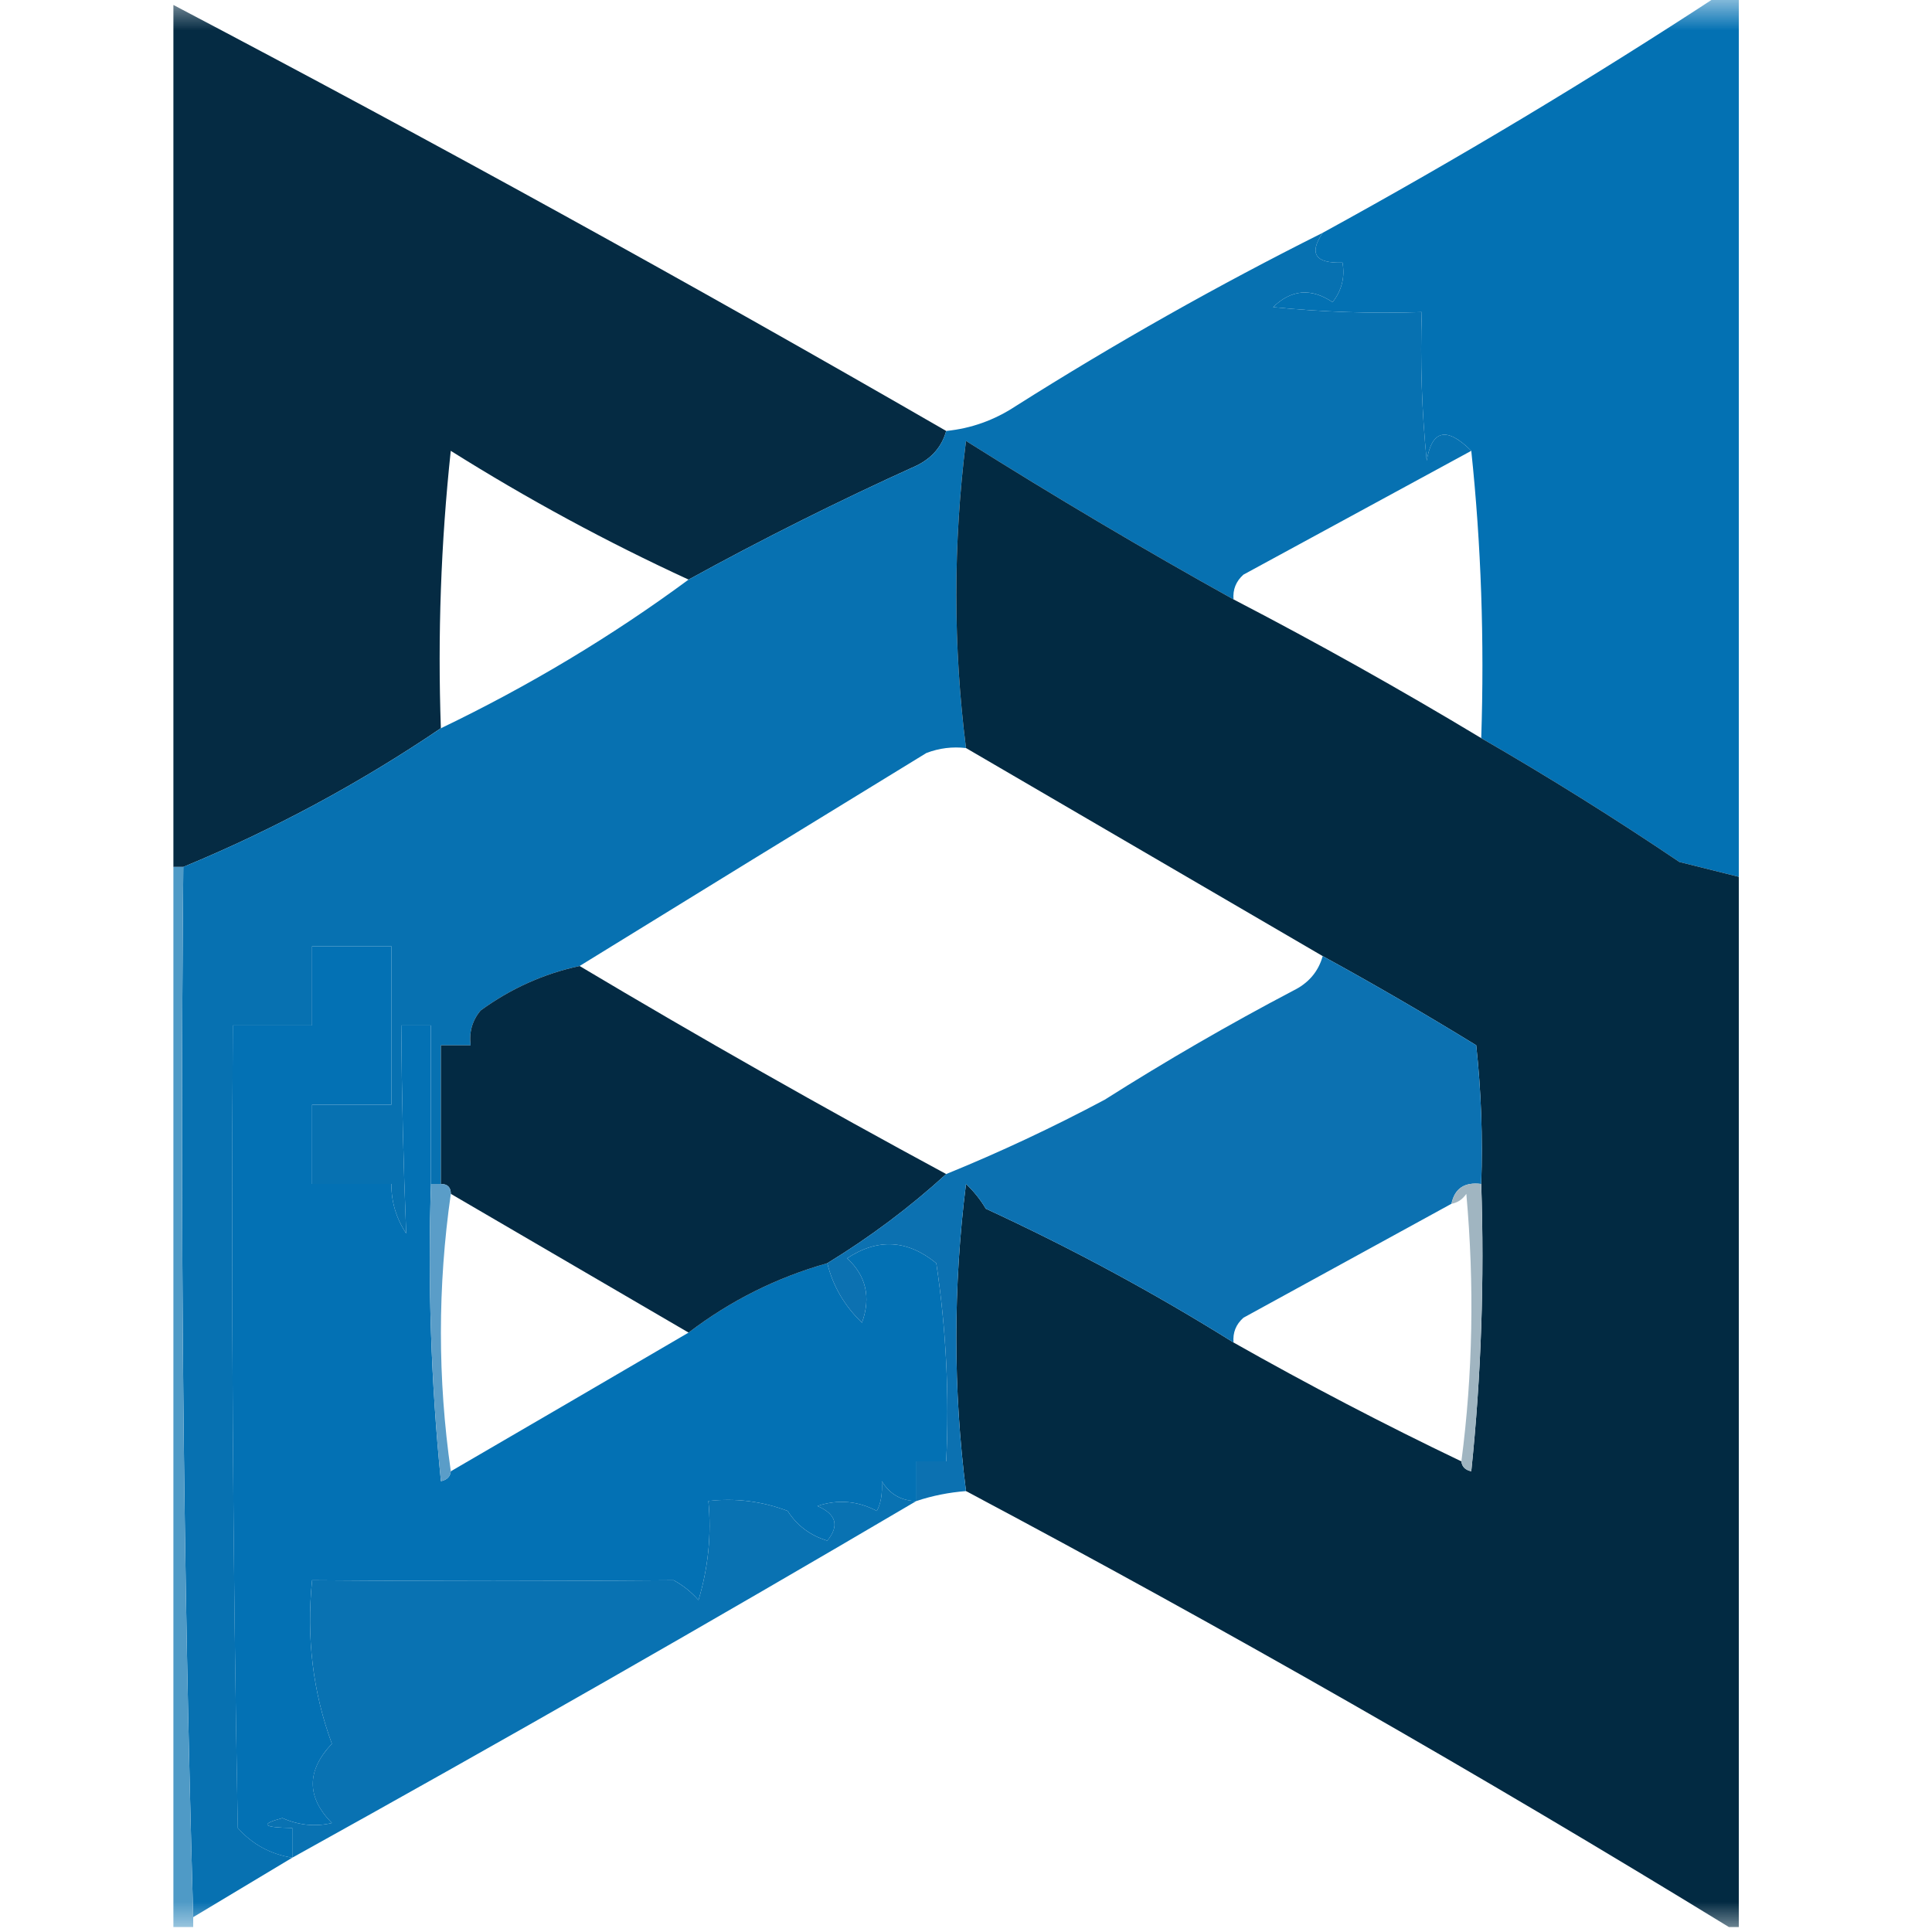 <svg width="32" height="32" viewBox="0 0 32 32" fill="none" xmlns="http://www.w3.org/2000/svg">
<g clip-path="url(#clip0_26_1196)">
<mask id="mask0_26_1196" style="mask-type:luminance" maskUnits="userSpaceOnUse" x="0" y="0" width="32" height="32">
<path d="M32 0H0V32H32V0Z" fill="white"/>
</mask>
<g mask="url(#mask0_26_1196)">
<path fill-rule="evenodd" clip-rule="evenodd" d="M2.872 0.082C7.179 2.346 11.446 4.698 15.672 7.138C15.6 7.397 15.436 7.588 15.179 7.713C13.89 8.296 12.632 8.926 11.405 9.6C10.049 8.976 8.736 8.265 7.466 7.467C7.303 8.994 7.248 10.526 7.302 12.062C5.954 12.975 4.531 13.741 3.036 14.359C2.981 14.359 2.926 14.359 2.872 14.359C2.872 9.6 2.872 4.841 2.872 0.082Z" fill="#052B43"/>
<path fill-rule="evenodd" clip-rule="evenodd" d="M28.472 -0.082C28.581 -0.082 28.691 -0.082 28.8 -0.082C28.8 4.786 28.8 9.655 28.8 14.523C28.475 14.442 28.147 14.36 27.816 14.277C26.743 13.553 25.649 12.869 24.534 12.226C24.587 10.61 24.533 9.023 24.369 7.467C23.963 7.063 23.716 7.117 23.631 7.631C23.549 6.812 23.522 5.992 23.549 5.169C22.727 5.196 21.906 5.169 21.087 5.087C21.388 4.794 21.716 4.767 22.072 5.005C22.224 4.81 22.279 4.591 22.236 4.349C21.785 4.365 21.676 4.201 21.908 3.856C24.156 2.624 26.344 1.311 28.472 -0.082Z" fill="#0371B3"/>
<path fill-rule="evenodd" clip-rule="evenodd" d="M21.908 3.856C21.676 4.201 21.785 4.365 22.236 4.349C22.279 4.591 22.224 4.81 22.072 5.005C21.716 4.766 21.388 4.794 21.087 5.087C21.906 5.169 22.727 5.196 23.549 5.169C23.522 5.992 23.549 6.812 23.631 7.631C23.716 7.117 23.962 7.063 24.369 7.467C23.115 8.149 21.857 8.832 20.595 9.518C20.472 9.628 20.417 9.765 20.431 9.928C18.944 9.101 17.467 8.226 16 7.303C15.786 9.008 15.786 10.704 16 12.39C15.775 12.364 15.556 12.391 15.344 12.472C13.408 13.656 11.493 14.832 9.6 16C9.005 16.128 8.458 16.374 7.959 16.738C7.822 16.904 7.767 17.096 7.795 17.313C7.631 17.313 7.467 17.313 7.303 17.313C7.303 18.079 7.303 18.844 7.303 19.61C7.248 19.61 7.193 19.61 7.139 19.61C7.139 18.735 7.139 17.86 7.139 16.985C6.974 16.985 6.81 16.985 6.646 16.985C6.654 18.139 6.681 19.288 6.728 20.431C6.563 20.18 6.481 19.907 6.482 19.61C6.045 19.61 5.607 19.61 5.169 19.61C5.169 19.173 5.169 18.735 5.169 18.297C5.607 18.297 6.045 18.297 6.482 18.297C6.482 17.422 6.482 16.547 6.482 15.672C6.045 15.672 5.607 15.672 5.169 15.672C5.169 16.109 5.169 16.547 5.169 16.985C4.732 16.985 4.294 16.985 3.857 16.985C3.829 21.416 3.857 25.846 3.939 30.277C4.178 30.547 4.479 30.711 4.841 30.769C4.3 31.095 3.753 31.423 3.2 31.754C3.036 25.983 2.982 20.185 3.036 14.359C4.532 13.741 5.954 12.975 7.303 12.062C8.764 11.36 10.131 10.54 11.405 9.6C12.632 8.926 13.89 8.296 15.18 7.713C15.436 7.588 15.6 7.397 15.672 7.138C16.085 7.097 16.468 6.96 16.821 6.728C18.472 5.684 20.168 4.727 21.908 3.856Z" fill="#0771B1"/>
<path fill-rule="evenodd" clip-rule="evenodd" d="M20.431 9.928C21.825 10.652 23.192 11.418 24.534 12.226C25.649 12.869 26.743 13.553 27.816 14.277C28.147 14.36 28.475 14.442 28.8 14.523C28.8 20.321 28.8 26.12 28.8 31.918C28.746 31.918 28.691 31.918 28.636 31.918C24.51 29.389 20.298 26.982 16 24.697C15.786 23.012 15.786 21.316 16 19.61C16.129 19.732 16.239 19.869 16.328 20.02C17.753 20.678 19.12 21.416 20.431 22.236C21.668 22.936 22.926 23.593 24.205 24.205C24.215 24.294 24.27 24.349 24.369 24.369C24.533 22.787 24.588 21.2 24.534 19.61C24.561 18.842 24.533 18.077 24.451 17.313C23.614 16.799 22.766 16.306 21.908 15.836C19.944 14.69 17.975 13.541 16 12.39C15.786 10.704 15.786 9.008 16 7.303C17.467 8.226 18.944 9.101 20.431 9.928Z" fill="#022A42"/>
<path fill-rule="evenodd" clip-rule="evenodd" d="M7.138 19.61C7.084 21.255 7.139 22.896 7.303 24.533C7.402 24.513 7.457 24.458 7.467 24.369C8.791 23.599 10.104 22.833 11.405 22.072C12.098 21.543 12.864 21.16 13.703 20.923C13.794 21.299 13.986 21.627 14.277 21.908C14.428 21.487 14.346 21.131 14.031 20.841C14.538 20.506 15.031 20.533 15.508 20.923C15.671 22.012 15.726 23.106 15.672 24.205C15.508 24.205 15.344 24.205 15.18 24.205C15.18 24.424 15.18 24.643 15.18 24.862C14.931 24.86 14.739 24.75 14.605 24.533C14.618 24.736 14.591 24.901 14.523 25.026C14.206 24.858 13.878 24.831 13.539 24.944C13.851 25.079 13.906 25.271 13.703 25.518C13.419 25.432 13.2 25.267 13.046 25.026C12.622 24.865 12.184 24.81 11.733 24.862C11.786 25.419 11.731 25.966 11.569 26.503C11.452 26.369 11.315 26.26 11.159 26.174C9.176 26.191 7.179 26.191 5.169 26.174C5.073 27.127 5.182 28.029 5.497 28.882C5.076 29.328 5.076 29.766 5.497 30.195C5.222 30.26 4.949 30.232 4.677 30.113C4.297 30.215 4.352 30.27 4.841 30.277C4.841 30.441 4.841 30.605 4.841 30.769C4.479 30.712 4.178 30.547 3.938 30.277C3.856 25.846 3.829 21.416 3.856 16.985C4.294 16.985 4.732 16.985 5.169 16.985C5.169 16.547 5.169 16.109 5.169 15.672C5.607 15.672 6.044 15.672 6.482 15.672C6.482 16.547 6.482 17.422 6.482 18.297C6.044 18.297 5.607 18.297 5.169 18.297C5.169 18.735 5.169 19.173 5.169 19.61C5.607 19.61 6.044 19.61 6.482 19.61C6.481 19.907 6.563 20.18 6.728 20.431C6.681 19.288 6.654 18.139 6.646 16.985C6.81 16.985 6.974 16.985 7.138 16.985C7.138 17.86 7.138 18.735 7.138 19.61Z" fill="#0371B4"/>
<path fill-rule="evenodd" clip-rule="evenodd" d="M9.6 16C11.597 17.19 13.621 18.339 15.672 19.446C15.07 19.996 14.414 20.488 13.703 20.923C12.864 21.16 12.098 21.543 11.405 22.072C10.098 21.308 8.785 20.543 7.467 19.774C7.467 19.665 7.412 19.61 7.303 19.61C7.303 18.844 7.303 18.079 7.303 17.313C7.467 17.313 7.631 17.313 7.795 17.313C7.767 17.096 7.822 16.904 7.959 16.738C8.458 16.374 9.005 16.128 9.6 16Z" fill="#032A43"/>
<path fill-rule="evenodd" clip-rule="evenodd" d="M21.908 15.836C22.766 16.306 23.614 16.799 24.451 17.313C24.533 18.077 24.561 18.842 24.533 19.61C24.258 19.575 24.094 19.684 24.041 19.938C22.897 20.566 21.748 21.195 20.595 21.826C20.471 21.936 20.417 22.072 20.431 22.236C19.12 21.416 17.753 20.678 16.328 20.02C16.239 19.869 16.129 19.732 16 19.61C15.786 21.316 15.786 23.012 16 24.697C15.719 24.719 15.445 24.773 15.18 24.861C15.18 24.643 15.18 24.424 15.18 24.205C15.344 24.205 15.508 24.205 15.672 24.205C15.726 23.106 15.671 22.012 15.508 20.923C15.031 20.533 14.538 20.506 14.031 20.841C14.346 21.131 14.428 21.487 14.277 21.908C13.986 21.627 13.794 21.299 13.703 20.923C14.414 20.488 15.07 19.996 15.672 19.446C16.556 19.086 17.432 18.676 18.297 18.215C19.315 17.57 20.355 16.968 21.416 16.41C21.672 16.286 21.836 16.094 21.908 15.836Z" fill="#0C71B1"/>
<path fill-rule="evenodd" clip-rule="evenodd" d="M7.139 19.61C7.193 19.61 7.248 19.61 7.303 19.61C7.412 19.61 7.467 19.665 7.467 19.774C7.248 21.306 7.248 22.838 7.467 24.369C7.457 24.458 7.402 24.513 7.303 24.533C7.139 22.896 7.084 21.255 7.139 19.61Z" fill="#5A9DC8"/>
<path fill-rule="evenodd" clip-rule="evenodd" d="M24.533 19.61C24.588 21.2 24.533 22.787 24.369 24.369C24.27 24.349 24.215 24.294 24.205 24.205C24.395 22.757 24.422 21.28 24.287 19.774C24.224 19.866 24.142 19.92 24.041 19.939C24.094 19.684 24.258 19.575 24.533 19.61Z" fill="#A0B5C1"/>
<path fill-rule="evenodd" clip-rule="evenodd" d="M15.179 24.861C11.771 26.867 8.325 28.837 4.841 30.769C4.841 30.605 4.841 30.441 4.841 30.277C4.352 30.27 4.297 30.215 4.677 30.113C4.948 30.232 5.222 30.26 5.497 30.195C5.075 29.766 5.075 29.328 5.497 28.882C5.182 28.029 5.073 27.127 5.169 26.174C7.179 26.191 9.176 26.191 11.159 26.174C11.315 26.26 11.451 26.369 11.569 26.503C11.731 25.966 11.786 25.419 11.733 24.861C12.184 24.81 12.621 24.865 13.046 25.026C13.2 25.267 13.418 25.432 13.702 25.518C13.906 25.271 13.851 25.079 13.538 24.944C13.877 24.831 14.206 24.858 14.523 25.026C14.59 24.901 14.618 24.736 14.605 24.533C14.739 24.75 14.93 24.86 15.179 24.861Z" fill="#0972B2"/>
<path fill-rule="evenodd" clip-rule="evenodd" d="M2.872 14.359C2.926 14.359 2.981 14.359 3.036 14.359C2.981 20.185 3.036 25.983 3.2 31.754C3.2 31.808 3.2 31.863 3.2 31.918C3.09 31.918 2.981 31.918 2.872 31.918C2.872 26.065 2.872 20.212 2.872 14.359Z" fill="#4F9AC6"/>
</g>
</g>
<defs>
<clipPath id="clip0_26_1196">
<rect width="32" height="32" fill="white"/>
</clipPath>
</defs>
</svg>
